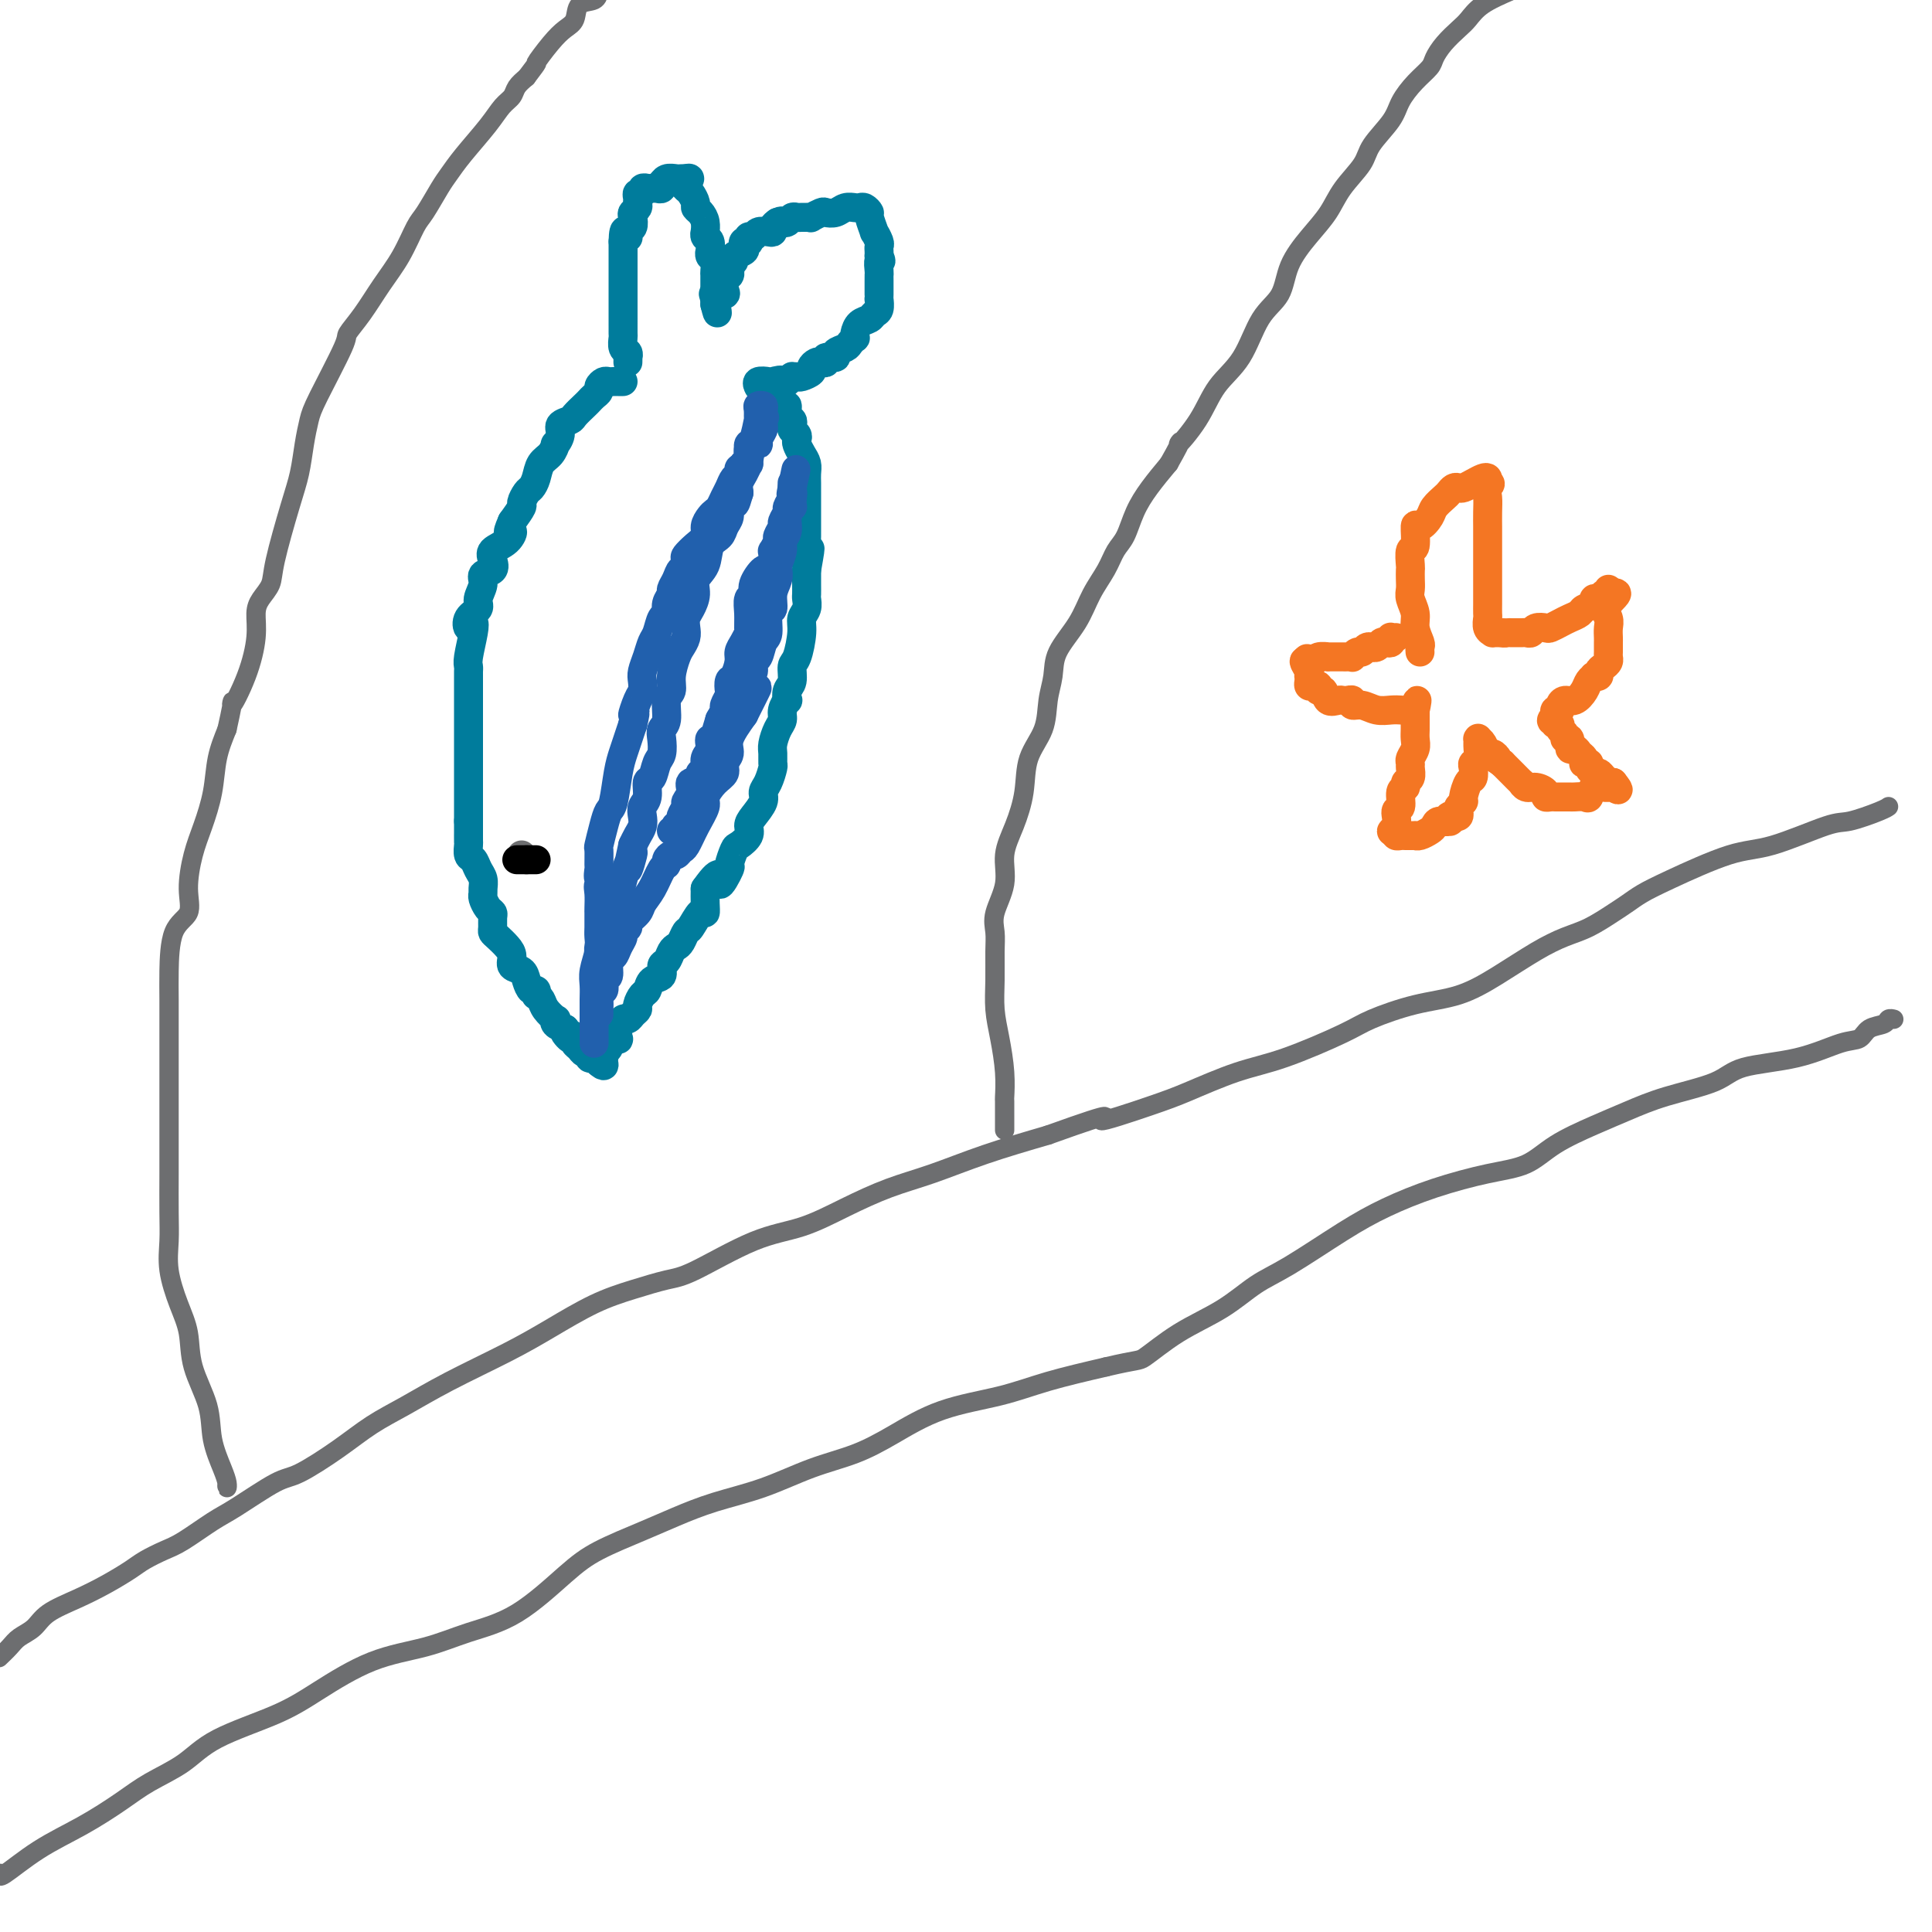 <svg viewBox='0 0 400 400' version='1.1' xmlns='http://www.w3.org/2000/svg' xmlns:xlink='http://www.w3.org/1999/xlink'><g fill='none' stroke='#6D6E70' stroke-width='4' stroke-linecap='round' stroke-linejoin='round'><path d='M0,343c-0.186,0.177 -0.373,0.354 0,0c0.373,-0.354 1.305,-1.238 2,-2c0.695,-0.762 1.153,-1.400 2,-2c0.847,-0.600 2.082,-1.162 3,-2c0.918,-0.838 1.518,-1.954 3,-3c1.482,-1.046 3.845,-2.024 6,-3c2.155,-0.976 4.100,-1.950 6,-3c1.900,-1.050 3.754,-2.175 5,-3c1.246,-0.825 1.883,-1.348 3,-2c1.117,-0.652 2.715,-1.432 4,-2c1.285,-0.568 2.258,-0.922 4,-2c1.742,-1.078 4.253,-2.878 6,-4c1.747,-1.122 2.730,-1.567 5,-3c2.270,-1.433 5.826,-3.856 8,-5c2.174,-1.144 2.967,-1.010 5,-2c2.033,-0.990 5.307,-3.103 8,-5c2.693,-1.897 4.803,-3.577 7,-5c2.197,-1.423 4.479,-2.590 7,-4c2.521,-1.410 5.280,-3.063 9,-5c3.720,-1.937 8.399,-4.158 12,-6c3.601,-1.842 6.122,-3.305 9,-5c2.878,-1.695 6.111,-3.623 9,-5c2.889,-1.377 5.434,-2.202 8,-3c2.566,-0.798 5.151,-1.570 7,-2c1.849,-0.430 2.960,-0.517 6,-2c3.040,-1.483 8.010,-4.363 12,-6c3.990,-1.637 7.002,-2.030 10,-3c2.998,-0.970 5.983,-2.517 9,-4c3.017,-1.483 6.066,-2.903 9,-4c2.934,-1.097 5.751,-1.872 9,-3c3.249,-1.128 6.928,-2.608 11,-4c4.072,-1.392 8.536,-2.696 13,-4'/><path d='M217,235c16.521,-5.945 10.824,-3.309 11,-3c0.176,0.309 6.224,-1.709 10,-3c3.776,-1.291 5.279,-1.853 8,-3c2.721,-1.147 6.661,-2.878 10,-4c3.339,-1.122 6.078,-1.636 10,-3c3.922,-1.364 9.028,-3.577 12,-5c2.972,-1.423 3.809,-2.054 6,-3c2.191,-0.946 5.737,-2.207 9,-3c3.263,-0.793 6.244,-1.117 9,-2c2.756,-0.883 5.287,-2.323 8,-4c2.713,-1.677 5.608,-3.590 8,-5c2.392,-1.410 4.281,-2.317 6,-3c1.719,-0.683 3.268,-1.142 5,-2c1.732,-0.858 3.648,-2.114 5,-3c1.352,-0.886 2.140,-1.400 3,-2c0.860,-0.600 1.792,-1.286 3,-2c1.208,-0.714 2.694,-1.458 6,-3c3.306,-1.542 8.434,-3.884 12,-5c3.566,-1.116 5.572,-1.007 9,-2c3.428,-0.993 8.278,-3.089 11,-4c2.722,-0.911 3.317,-0.636 5,-1c1.683,-0.364 4.453,-1.367 6,-2c1.547,-0.633 1.871,-0.895 2,-1c0.129,-0.105 0.065,-0.052 0,0'/><path d='M0,388c0.041,-0.120 0.082,-0.240 0,0c-0.082,0.240 -0.286,0.841 1,0c1.286,-0.841 4.062,-3.122 7,-5c2.938,-1.878 6.039,-3.351 9,-5c2.961,-1.649 5.781,-3.473 8,-5c2.219,-1.527 3.838,-2.759 6,-4c2.162,-1.241 4.867,-2.493 7,-4c2.133,-1.507 3.695,-3.271 7,-5c3.305,-1.729 8.354,-3.425 12,-5c3.646,-1.575 5.888,-3.029 9,-5c3.112,-1.971 7.094,-4.459 11,-6c3.906,-1.541 7.737,-2.134 11,-3c3.263,-0.866 5.957,-2.006 9,-3c3.043,-0.994 6.436,-1.841 10,-4c3.564,-2.159 7.299,-5.631 10,-8c2.701,-2.369 4.368,-3.634 7,-5c2.632,-1.366 6.231,-2.834 9,-4c2.769,-1.166 4.710,-2.030 7,-3c2.290,-0.970 4.930,-2.046 8,-3c3.070,-0.954 6.570,-1.785 10,-3c3.430,-1.215 6.792,-2.814 10,-4c3.208,-1.186 6.264,-1.959 9,-3c2.736,-1.041 5.153,-2.351 8,-4c2.847,-1.649 6.124,-3.638 10,-5c3.876,-1.362 8.351,-2.097 12,-3c3.649,-0.903 6.471,-1.972 10,-3c3.529,-1.028 7.764,-2.014 12,-3'/><path d='M229,283c6.768,-1.604 6.688,-1.115 8,-2c1.312,-0.885 4.014,-3.145 7,-5c2.986,-1.855 6.255,-3.304 9,-5c2.745,-1.696 4.967,-3.640 7,-5c2.033,-1.360 3.878,-2.136 7,-4c3.122,-1.864 7.520,-4.815 11,-7c3.480,-2.185 6.041,-3.602 9,-5c2.959,-1.398 6.316,-2.776 10,-4c3.684,-1.224 7.694,-2.295 11,-3c3.306,-0.705 5.908,-1.045 8,-2c2.092,-0.955 3.673,-2.523 6,-4c2.327,-1.477 5.400,-2.861 8,-4c2.600,-1.139 4.726,-2.033 7,-3c2.274,-0.967 4.695,-2.007 8,-3c3.305,-0.993 7.494,-1.939 10,-3c2.506,-1.061 3.327,-2.239 6,-3c2.673,-0.761 7.196,-1.107 11,-2c3.804,-0.893 6.889,-2.334 9,-3c2.111,-0.666 3.249,-0.557 4,-1c0.751,-0.443 1.115,-1.439 2,-2c0.885,-0.561 2.290,-0.686 3,-1c0.710,-0.314 0.727,-0.816 1,-1c0.273,-0.184 0.804,-0.050 1,0c0.196,0.050 0.056,0.014 0,0c-0.056,-0.014 -0.028,-0.007 0,0'/><path d='M208,234c0.000,-0.451 0.000,-0.903 0,-1c-0.000,-0.097 -0.000,0.160 0,0c0.000,-0.160 0.001,-0.735 0,-1c-0.001,-0.265 -0.003,-0.218 0,-1c0.003,-0.782 0.011,-2.392 0,-3c-0.011,-0.608 -0.041,-0.215 0,-1c0.041,-0.785 0.155,-2.748 0,-5c-0.155,-2.252 -0.577,-4.794 -1,-7c-0.423,-2.206 -0.848,-4.076 -1,-6c-0.152,-1.924 -0.033,-3.903 0,-6c0.033,-2.097 -0.021,-4.313 0,-6c0.021,-1.687 0.116,-2.843 0,-4c-0.116,-1.157 -0.444,-2.313 0,-4c0.444,-1.687 1.661,-3.906 2,-6c0.339,-2.094 -0.200,-4.063 0,-6c0.200,-1.937 1.138,-3.840 2,-6c0.862,-2.160 1.646,-4.576 2,-7c0.354,-2.424 0.277,-4.856 1,-7c0.723,-2.144 2.245,-4.000 3,-6c0.755,-2.000 0.743,-4.144 1,-6c0.257,-1.856 0.782,-3.423 1,-5c0.218,-1.577 0.127,-3.164 1,-5c0.873,-1.836 2.709,-3.921 4,-6c1.291,-2.079 2.036,-4.151 3,-6c0.964,-1.849 2.147,-3.473 3,-5c0.853,-1.527 1.375,-2.956 2,-4c0.625,-1.044 1.353,-1.702 2,-3c0.647,-1.298 1.213,-3.234 2,-5c0.787,-1.766 1.796,-3.362 3,-5c1.204,-1.638 2.602,-3.319 4,-5'/><path d='M242,96c3.815,-6.732 1.853,-4.061 2,-4c0.147,0.061 2.403,-2.488 4,-5c1.597,-2.512 2.534,-4.988 4,-7c1.466,-2.012 3.462,-3.559 5,-6c1.538,-2.441 2.617,-5.776 4,-8c1.383,-2.224 3.068,-3.339 4,-5c0.932,-1.661 1.111,-3.869 2,-6c0.889,-2.131 2.487,-4.186 4,-6c1.513,-1.814 2.941,-3.388 4,-5c1.059,-1.612 1.749,-3.263 3,-5c1.251,-1.737 3.062,-3.560 4,-5c0.938,-1.440 1.004,-2.497 2,-4c0.996,-1.503 2.921,-3.452 4,-5c1.079,-1.548 1.313,-2.697 2,-4c0.687,-1.303 1.826,-2.762 3,-4c1.174,-1.238 2.383,-2.256 3,-3c0.617,-0.744 0.641,-1.213 1,-2c0.359,-0.787 1.052,-1.890 2,-3c0.948,-1.110 2.151,-2.225 3,-3c0.849,-0.775 1.344,-1.209 2,-2c0.656,-0.791 1.473,-1.940 3,-3c1.527,-1.060 3.763,-2.030 6,-3'/><path d='M47,307c-0.015,0.482 -0.029,0.964 0,1c0.029,0.036 0.102,-0.375 0,-1c-0.102,-0.625 -0.380,-1.464 -1,-3c-0.620,-1.536 -1.583,-3.770 -2,-6c-0.417,-2.230 -0.287,-4.458 -1,-7c-0.713,-2.542 -2.268,-5.400 -3,-8c-0.732,-2.600 -0.641,-4.943 -1,-7c-0.359,-2.057 -1.168,-3.826 -2,-6c-0.832,-2.174 -1.687,-4.751 -2,-7c-0.313,-2.249 -0.084,-4.171 0,-6c0.084,-1.829 0.022,-3.566 0,-6c-0.022,-2.434 -0.006,-5.565 0,-8c0.006,-2.435 0.002,-4.173 0,-6c-0.002,-1.827 -0.000,-3.741 0,-6c0.000,-2.259 -0.000,-4.862 0,-7c0.000,-2.138 0.001,-3.812 0,-5c-0.001,-1.188 -0.003,-1.892 0,-4c0.003,-2.108 0.010,-5.622 0,-8c-0.010,-2.378 -0.039,-3.622 0,-6c0.039,-2.378 0.146,-5.890 1,-8c0.854,-2.110 2.456,-2.817 3,-4c0.544,-1.183 0.029,-2.843 0,-5c-0.029,-2.157 0.429,-4.813 1,-7c0.571,-2.187 1.256,-3.906 2,-6c0.744,-2.094 1.546,-4.564 2,-7c0.454,-2.436 0.558,-4.839 1,-7c0.442,-2.161 1.221,-4.081 2,-6'/><path d='M47,151c1.934,-8.614 0.769,-5.151 1,-5c0.231,0.151 1.859,-3.012 3,-6c1.141,-2.988 1.795,-5.801 2,-8c0.205,-2.199 -0.041,-3.784 0,-5c0.041,-1.216 0.368,-2.063 1,-3c0.632,-0.937 1.570,-1.964 2,-3c0.430,-1.036 0.353,-2.080 1,-5c0.647,-2.920 2.018,-7.716 3,-11c0.982,-3.284 1.574,-5.055 2,-7c0.426,-1.945 0.686,-4.063 1,-6c0.314,-1.937 0.681,-3.692 1,-5c0.319,-1.308 0.591,-2.169 2,-5c1.409,-2.831 3.955,-7.634 5,-10c1.045,-2.366 0.587,-2.297 1,-3c0.413,-0.703 1.695,-2.177 3,-4c1.305,-1.823 2.633,-3.993 4,-6c1.367,-2.007 2.775,-3.849 4,-6c1.225,-2.151 2.269,-4.611 3,-6c0.731,-1.389 1.151,-1.708 2,-3c0.849,-1.292 2.128,-3.557 3,-5c0.872,-1.443 1.337,-2.063 2,-3c0.663,-0.937 1.525,-2.190 3,-4c1.475,-1.810 3.564,-4.176 5,-6c1.436,-1.824 2.220,-3.108 3,-4c0.780,-0.892 1.556,-1.394 2,-2c0.444,-0.606 0.555,-1.316 1,-2c0.445,-0.684 1.222,-1.342 2,-2'/><path d='M109,16c3.096,-4.038 1.836,-2.634 2,-3c0.164,-0.366 1.753,-2.503 3,-4c1.247,-1.497 2.152,-2.354 3,-3c0.848,-0.646 1.640,-1.080 2,-2c0.360,-0.920 0.289,-2.325 1,-3c0.711,-0.675 2.203,-0.622 3,-1c0.797,-0.378 0.898,-1.189 1,-2'/></g>
<g fill='none' stroke='#007C9C' stroke-width='6' stroke-linecap='round' stroke-linejoin='round'><path d='M130,75c0.008,-0.449 0.016,-0.898 0,-1c-0.016,-0.102 -0.057,0.144 0,0c0.057,-0.144 0.211,-0.678 0,-1c-0.211,-0.322 -0.789,-0.434 -1,-1c-0.211,-0.566 -0.057,-1.587 0,-2c0.057,-0.413 0.015,-0.219 0,-1c-0.015,-0.781 -0.004,-2.538 0,-3c0.004,-0.462 0.001,0.371 0,0c-0.001,-0.371 -0.000,-1.945 0,-3c0.000,-1.055 0.000,-1.590 0,-2c-0.000,-0.410 -0.000,-0.694 0,-1c0.000,-0.306 0.000,-0.634 0,-1c-0.000,-0.366 -0.000,-0.769 0,-1c0.000,-0.231 0.000,-0.289 0,-1c-0.000,-0.711 -0.000,-2.076 0,-3c0.000,-0.924 0.000,-1.407 0,-2c-0.000,-0.593 -0.000,-1.297 0,-2'/><path d='M129,50c0.088,-4.042 0.807,-1.646 1,-1c0.193,0.646 -0.141,-0.457 0,-1c0.141,-0.543 0.756,-0.527 1,-1c0.244,-0.473 0.118,-1.436 0,-2c-0.118,-0.564 -0.229,-0.730 0,-1c0.229,-0.270 0.797,-0.646 1,-1c0.203,-0.354 0.039,-0.687 0,-1c-0.039,-0.313 0.046,-0.606 0,-1c-0.046,-0.394 -0.223,-0.890 0,-1c0.223,-0.110 0.847,0.167 1,0c0.153,-0.167 -0.167,-0.777 0,-1c0.167,-0.223 0.819,-0.059 1,0c0.181,0.059 -0.109,0.012 0,0c0.109,-0.012 0.617,0.012 1,0c0.383,-0.012 0.640,-0.060 1,0c0.360,0.060 0.821,0.226 1,0c0.179,-0.226 0.075,-0.845 0,-1c-0.075,-0.155 -0.122,0.155 0,0c0.122,-0.155 0.414,-0.773 1,-1c0.586,-0.227 1.465,-0.061 2,0c0.535,0.061 0.724,0.017 1,0c0.276,-0.017 0.638,-0.009 1,0'/><path d='M142,37c1.559,-0.444 0.455,0.444 0,1c-0.455,0.556 -0.263,0.778 0,1c0.263,0.222 0.596,0.443 1,1c0.404,0.557 0.879,1.449 1,2c0.121,0.551 -0.111,0.760 0,1c0.111,0.240 0.565,0.513 1,1c0.435,0.487 0.853,1.190 1,2c0.147,0.810 0.025,1.727 0,2c-0.025,0.273 0.046,-0.100 0,0c-0.046,0.100 -0.209,0.671 0,1c0.209,0.329 0.792,0.416 1,1c0.208,0.584 0.042,1.666 0,2c-0.042,0.334 0.041,-0.080 0,0c-0.041,0.080 -0.207,0.655 0,1c0.207,0.345 0.788,0.460 1,1c0.212,0.540 0.057,1.507 0,2c-0.057,0.493 -0.015,0.513 0,1c0.015,0.487 0.004,1.440 0,2c-0.004,0.560 -0.001,0.727 0,1c0.001,0.273 0.000,0.650 0,1c-0.000,0.350 -0.000,0.671 0,1c0.000,0.329 0.000,0.664 0,1'/><path d='M148,63c0.960,3.859 0.361,0.505 0,-1c-0.361,-1.505 -0.485,-1.163 0,-1c0.485,0.163 1.580,0.146 2,0c0.420,-0.146 0.164,-0.420 0,-1c-0.164,-0.580 -0.236,-1.465 0,-2c0.236,-0.535 0.779,-0.721 1,-1c0.221,-0.279 0.119,-0.652 0,-1c-0.119,-0.348 -0.256,-0.670 0,-1c0.256,-0.330 0.905,-0.666 1,-1c0.095,-0.334 -0.363,-0.664 0,-1c0.363,-0.336 1.548,-0.677 2,-1c0.452,-0.323 0.173,-0.626 0,-1c-0.173,-0.374 -0.239,-0.817 0,-1c0.239,-0.183 0.784,-0.105 1,0c0.216,0.105 0.103,0.238 0,0c-0.103,-0.238 -0.195,-0.848 0,-1c0.195,-0.152 0.679,0.152 1,0c0.321,-0.152 0.481,-0.762 1,-1c0.519,-0.238 1.397,-0.105 2,0c0.603,0.105 0.932,0.182 1,0c0.068,-0.182 -0.123,-0.623 0,-1c0.123,-0.377 0.562,-0.688 1,-1'/><path d='M161,46c1.107,-0.480 0.874,-0.181 1,0c0.126,0.181 0.611,0.245 1,0c0.389,-0.245 0.683,-0.798 1,-1c0.317,-0.202 0.657,-0.053 1,0c0.343,0.053 0.687,0.011 1,0c0.313,-0.011 0.594,0.011 1,0c0.406,-0.011 0.938,-0.054 1,0c0.062,0.054 -0.346,0.207 0,0c0.346,-0.207 1.444,-0.774 2,-1c0.556,-0.226 0.569,-0.113 1,0c0.431,0.113 1.281,0.225 2,0c0.719,-0.225 1.307,-0.789 2,-1c0.693,-0.211 1.491,-0.070 2,0c0.509,0.070 0.729,0.069 1,0c0.271,-0.069 0.593,-0.206 1,0c0.407,0.206 0.897,0.756 1,1c0.103,0.244 -0.183,0.184 0,1c0.183,0.816 0.834,2.509 1,3c0.166,0.491 -0.152,-0.219 0,0c0.152,0.219 0.773,1.368 1,2c0.227,0.632 0.061,0.747 0,1c-0.061,0.253 -0.017,0.644 0,1c0.017,0.356 0.009,0.678 0,1'/><path d='M182,53c0.774,1.666 0.207,0.832 0,1c-0.207,0.168 -0.056,1.340 0,2c0.056,0.660 0.015,0.808 0,1c-0.015,0.192 -0.004,0.428 0,1c0.004,0.572 0.002,1.481 0,2c-0.002,0.519 -0.004,0.650 0,1c0.004,0.350 0.013,0.920 0,1c-0.013,0.080 -0.049,-0.330 0,0c0.049,0.330 0.181,1.401 0,2c-0.181,0.599 -0.676,0.725 -1,1c-0.324,0.275 -0.478,0.700 -1,1c-0.522,0.300 -1.411,0.476 -2,1c-0.589,0.524 -0.877,1.397 -1,2c-0.123,0.603 -0.079,0.935 0,1c0.079,0.065 0.195,-0.136 0,0c-0.195,0.136 -0.701,0.610 -1,1c-0.299,0.390 -0.391,0.697 -1,1c-0.609,0.303 -1.736,0.603 -2,1c-0.264,0.397 0.333,0.890 0,1c-0.333,0.110 -1.596,-0.164 -2,0c-0.404,0.164 0.051,0.765 0,1c-0.051,0.235 -0.609,0.105 -1,0c-0.391,-0.105 -0.615,-0.186 -1,0c-0.385,0.186 -0.930,0.638 -1,1c-0.070,0.362 0.336,0.632 0,1c-0.336,0.368 -1.413,0.833 -2,1c-0.587,0.167 -0.683,0.034 -1,0c-0.317,-0.034 -0.855,0.029 -1,0c-0.145,-0.029 0.101,-0.151 0,0c-0.101,0.151 -0.551,0.576 -1,1'/><path d='M163,79c-3.052,2.322 -1.182,0.626 -1,0c0.182,-0.626 -1.324,-0.181 -2,0c-0.676,0.181 -0.521,0.100 -1,0c-0.479,-0.100 -1.590,-0.219 -2,0c-0.410,0.219 -0.117,0.777 0,1c0.117,0.223 0.059,0.112 0,0'/><path d='M129,79c-0.446,-0.000 -0.893,-0.001 -1,0c-0.107,0.001 0.125,0.003 0,0c-0.125,-0.003 -0.607,-0.012 -1,0c-0.393,0.012 -0.697,0.045 -1,0c-0.303,-0.045 -0.606,-0.166 -1,0c-0.394,0.166 -0.878,0.621 -1,1c-0.122,0.379 0.118,0.683 0,1c-0.118,0.317 -0.594,0.648 -1,1c-0.406,0.352 -0.744,0.723 -1,1c-0.256,0.277 -0.432,0.458 -1,1c-0.568,0.542 -1.529,1.446 -2,2c-0.471,0.554 -0.451,0.760 -1,1c-0.549,0.240 -1.666,0.515 -2,1c-0.334,0.485 0.114,1.178 0,2c-0.114,0.822 -0.790,1.771 -1,2c-0.210,0.229 0.046,-0.261 0,0c-0.046,0.261 -0.393,1.273 -1,2c-0.607,0.727 -1.473,1.169 -2,2c-0.527,0.831 -0.714,2.053 -1,3c-0.286,0.947 -0.671,1.621 -1,2c-0.329,0.379 -0.604,0.462 -1,1c-0.396,0.538 -0.914,1.529 -1,2c-0.086,0.471 0.261,0.420 0,1c-0.261,0.580 -1.131,1.790 -2,3'/><path d='M106,108c-1.534,3.452 -0.371,2.080 0,2c0.371,-0.080 -0.052,1.130 -1,2c-0.948,0.870 -2.421,1.401 -3,2c-0.579,0.599 -0.265,1.266 0,2c0.265,0.734 0.479,1.534 0,2c-0.479,0.466 -1.652,0.599 -2,1c-0.348,0.401 0.130,1.069 0,2c-0.130,0.931 -0.869,2.126 -1,3c-0.131,0.874 0.344,1.428 0,2c-0.344,0.572 -1.507,1.161 -2,2c-0.493,0.839 -0.314,1.926 0,2c0.314,0.074 0.764,-0.867 1,-1c0.236,-0.133 0.259,0.542 0,2c-0.259,1.458 -0.802,3.698 -1,5c-0.198,1.302 -0.053,1.665 0,2c0.053,0.335 0.014,0.642 0,1c-0.014,0.358 -0.004,0.767 0,1c0.004,0.233 0.001,0.289 0,1c-0.001,0.711 -0.000,2.078 0,3c0.000,0.922 0.000,1.400 0,2c-0.000,0.600 -0.000,1.323 0,2c0.000,0.677 0.000,1.307 0,2c-0.000,0.693 -0.000,1.447 0,2c0.000,0.553 0.000,0.903 0,2c-0.000,1.097 -0.000,2.940 0,4c0.000,1.060 0.000,1.337 0,2c-0.000,0.663 -0.000,1.714 0,2c0.000,0.286 0.000,-0.191 0,0c-0.000,0.191 -0.000,1.052 0,2c0.000,0.948 0.000,1.985 0,3c-0.000,1.015 -0.000,2.007 0,3'/><path d='M97,170c0.001,7.124 0.003,3.936 0,3c-0.003,-0.936 -0.012,0.382 0,1c0.012,0.618 0.046,0.535 0,1c-0.046,0.465 -0.170,1.476 0,2c0.170,0.524 0.634,0.560 1,1c0.366,0.440 0.633,1.283 1,2c0.367,0.717 0.833,1.309 1,2c0.167,0.691 0.034,1.481 0,2c-0.034,0.519 0.029,0.768 0,1c-0.029,0.232 -0.151,0.447 0,1c0.151,0.553 0.576,1.444 1,2c0.424,0.556 0.848,0.778 1,1c0.152,0.222 0.033,0.444 0,1c-0.033,0.556 0.020,1.447 0,2c-0.020,0.553 -0.112,0.768 0,1c0.112,0.232 0.429,0.481 1,1c0.571,0.519 1.396,1.307 2,2c0.604,0.693 0.988,1.290 1,2c0.012,0.710 -0.347,1.534 0,2c0.347,0.466 1.400,0.574 2,1c0.600,0.426 0.748,1.171 1,2c0.252,0.829 0.607,1.741 1,2c0.393,0.259 0.825,-0.135 1,0c0.175,0.135 0.093,0.800 0,1c-0.093,0.200 -0.196,-0.067 0,0c0.196,0.067 0.692,0.466 1,1c0.308,0.534 0.428,1.204 1,2c0.572,0.796 1.597,1.719 2,2c0.403,0.281 0.186,-0.078 0,0c-0.186,0.078 -0.339,0.594 0,1c0.339,0.406 1.169,0.703 2,1'/><path d='M117,213c2.277,3.488 0.470,1.708 0,1c-0.470,-0.708 0.399,-0.343 1,0c0.601,0.343 0.936,0.665 1,1c0.064,0.335 -0.141,0.682 0,1c0.141,0.318 0.629,0.607 1,1c0.371,0.393 0.625,0.889 1,1c0.375,0.111 0.871,-0.163 1,0c0.129,0.163 -0.109,0.762 0,1c0.109,0.238 0.565,0.115 1,0c0.435,-0.115 0.848,-0.223 1,0c0.152,0.223 0.043,0.778 0,1c-0.043,0.222 -0.022,0.111 0,0'/><path d='M124,220c1.310,1.147 1.086,0.516 1,0c-0.086,-0.516 -0.034,-0.916 0,-1c0.034,-0.084 0.051,0.149 0,0c-0.051,-0.149 -0.171,-0.679 0,-1c0.171,-0.321 0.634,-0.431 1,-1c0.366,-0.569 0.637,-1.596 1,-2c0.363,-0.404 0.818,-0.184 1,0c0.182,0.184 0.090,0.334 0,0c-0.090,-0.334 -0.178,-1.150 0,-2c0.178,-0.850 0.621,-1.732 1,-2c0.379,-0.268 0.693,0.079 1,0c0.307,-0.079 0.607,-0.583 1,-1c0.393,-0.417 0.877,-0.746 1,-1c0.123,-0.254 -0.117,-0.434 0,-1c0.117,-0.566 0.591,-1.518 1,-2c0.409,-0.482 0.754,-0.495 1,-1c0.246,-0.505 0.395,-1.501 1,-2c0.605,-0.499 1.668,-0.501 2,-1c0.332,-0.499 -0.066,-1.494 0,-2c0.066,-0.506 0.595,-0.521 1,-1c0.405,-0.479 0.685,-1.421 1,-2c0.315,-0.579 0.665,-0.794 1,-1c0.335,-0.206 0.654,-0.404 1,-1c0.346,-0.596 0.720,-1.591 1,-2c0.280,-0.409 0.467,-0.234 1,-1c0.533,-0.766 1.411,-2.473 2,-3c0.589,-0.527 0.889,0.127 1,0c0.111,-0.127 0.032,-1.036 0,-2c-0.032,-0.964 -0.016,-1.982 0,-3'/><path d='M146,184c3.958,-5.618 2.852,-1.661 3,-1c0.148,0.661 1.550,-1.972 2,-3c0.450,-1.028 -0.052,-0.450 0,-1c0.052,-0.550 0.657,-2.229 1,-3c0.343,-0.771 0.425,-0.633 1,-1c0.575,-0.367 1.642,-1.239 2,-2c0.358,-0.761 0.008,-1.410 0,-2c-0.008,-0.590 0.327,-1.121 1,-2c0.673,-0.879 1.683,-2.104 2,-3c0.317,-0.896 -0.058,-1.462 0,-2c0.058,-0.538 0.551,-1.049 1,-2c0.449,-0.951 0.855,-2.341 1,-3c0.145,-0.659 0.029,-0.585 0,-1c-0.029,-0.415 0.030,-1.318 0,-2c-0.030,-0.682 -0.148,-1.143 0,-2c0.148,-0.857 0.562,-2.109 1,-3c0.438,-0.891 0.901,-1.422 1,-2c0.099,-0.578 -0.166,-1.203 0,-2c0.166,-0.797 0.762,-1.765 1,-2c0.238,-0.235 0.119,0.263 0,0c-0.119,-0.263 -0.238,-1.288 0,-2c0.238,-0.712 0.833,-1.111 1,-2c0.167,-0.889 -0.095,-2.268 0,-3c0.095,-0.732 0.547,-0.816 1,-2c0.453,-1.184 0.906,-3.468 1,-5c0.094,-1.532 -0.171,-2.310 0,-3c0.171,-0.690 0.778,-1.290 1,-2c0.222,-0.710 0.060,-1.531 0,-2c-0.060,-0.469 -0.016,-0.588 0,-1c0.016,-0.412 0.005,-1.118 0,-2c-0.005,-0.882 -0.002,-1.941 0,-3'/><path d='M167,118c1.392,-7.786 0.373,-3.253 0,-2c-0.373,1.253 -0.100,-0.776 0,-2c0.100,-1.224 0.027,-1.644 0,-2c-0.027,-0.356 -0.007,-0.648 0,-1c0.007,-0.352 0.002,-0.763 0,-1c-0.002,-0.237 -0.001,-0.300 0,-1c0.001,-0.700 0.000,-2.036 0,-3c-0.000,-0.964 -0.000,-1.557 0,-2c0.000,-0.443 0.001,-0.738 0,-1c-0.001,-0.262 -0.003,-0.493 0,-1c0.003,-0.507 0.011,-1.291 0,-2c-0.011,-0.709 -0.042,-1.342 0,-2c0.042,-0.658 0.156,-1.342 0,-2c-0.156,-0.658 -0.581,-1.290 -1,-2c-0.419,-0.710 -0.830,-1.500 -1,-2c-0.170,-0.500 -0.097,-0.712 0,-1c0.097,-0.288 0.218,-0.653 0,-1c-0.218,-0.347 -0.776,-0.675 -1,-1c-0.224,-0.325 -0.115,-0.646 0,-1c0.115,-0.354 0.237,-0.740 0,-1c-0.237,-0.260 -0.834,-0.395 -1,-1c-0.166,-0.605 0.099,-1.679 0,-2c-0.099,-0.321 -0.563,0.110 -1,0c-0.437,-0.110 -0.849,-0.760 -1,-1c-0.151,-0.240 -0.043,-0.068 0,0c0.043,0.068 0.022,0.034 0,0'/></g>
<g fill='none' stroke='#2160AD' stroke-width='6' stroke-linecap='round' stroke-linejoin='round'><path d='M123,216c0.000,-0.440 0.000,-0.879 0,-1c-0.000,-0.121 -0.000,0.078 0,0c0.000,-0.078 0.000,-0.433 0,-1c-0.000,-0.567 -0.001,-1.347 0,-2c0.001,-0.653 0.004,-1.178 0,-2c-0.004,-0.822 -0.015,-1.939 0,-3c0.015,-1.061 0.057,-2.066 0,-3c-0.057,-0.934 -0.211,-1.798 0,-3c0.211,-1.202 0.789,-2.742 1,-4c0.211,-1.258 0.057,-2.233 0,-3c-0.057,-0.767 -0.015,-1.325 0,-2c0.015,-0.675 0.003,-1.465 0,-2c-0.003,-0.535 0.004,-0.813 0,-1c-0.004,-0.187 -0.019,-0.283 0,-1c0.019,-0.717 0.072,-2.056 0,-3c-0.072,-0.944 -0.268,-1.494 0,-2c0.268,-0.506 1.000,-0.970 1,-1c-0.000,-0.030 -0.733,0.373 -1,0c-0.267,-0.373 -0.069,-1.524 0,-2c0.069,-0.476 0.007,-0.278 0,-1c-0.007,-0.722 0.040,-2.364 0,-3c-0.040,-0.636 -0.165,-0.267 0,-1c0.165,-0.733 0.622,-2.570 1,-4c0.378,-1.430 0.679,-2.455 1,-3c0.321,-0.545 0.663,-0.610 1,-2c0.337,-1.390 0.668,-4.105 1,-6c0.332,-1.895 0.666,-2.972 1,-4c0.334,-1.028 0.667,-2.008 1,-3c0.333,-0.992 0.667,-1.996 1,-3'/><path d='M131,150c1.038,-4.319 0.134,-2.115 0,-2c-0.134,0.115 0.503,-1.859 1,-3c0.497,-1.141 0.854,-1.451 1,-2c0.146,-0.549 0.081,-1.339 0,-2c-0.081,-0.661 -0.177,-1.193 0,-2c0.177,-0.807 0.626,-1.889 1,-3c0.374,-1.111 0.674,-2.251 1,-3c0.326,-0.749 0.680,-1.108 1,-2c0.320,-0.892 0.607,-2.318 1,-3c0.393,-0.682 0.893,-0.619 1,-1c0.107,-0.381 -0.179,-1.206 0,-2c0.179,-0.794 0.822,-1.556 1,-2c0.178,-0.444 -0.110,-0.571 0,-1c0.110,-0.429 0.616,-1.161 1,-2c0.384,-0.839 0.644,-1.786 1,-2c0.356,-0.214 0.807,0.305 1,0c0.193,-0.305 0.128,-1.432 0,-2c-0.128,-0.568 -0.318,-0.576 0,-1c0.318,-0.424 1.146,-1.266 2,-2c0.854,-0.734 1.734,-1.362 2,-2c0.266,-0.638 -0.084,-1.287 0,-2c0.084,-0.713 0.600,-1.489 1,-2c0.400,-0.511 0.684,-0.757 1,-1c0.316,-0.243 0.663,-0.485 1,-1c0.337,-0.515 0.664,-1.305 1,-2c0.336,-0.695 0.681,-1.297 1,-2c0.319,-0.703 0.611,-1.508 1,-2c0.389,-0.492 0.874,-0.671 1,-1c0.126,-0.329 -0.107,-0.808 0,-1c0.107,-0.192 0.553,-0.096 1,0'/><path d='M154,97c1.797,-2.964 0.288,-1.372 0,-1c-0.288,0.372 0.645,-0.474 1,-1c0.355,-0.526 0.133,-0.731 0,-1c-0.133,-0.269 -0.175,-0.601 0,-1c0.175,-0.399 0.569,-0.866 1,-1c0.431,-0.134 0.900,0.066 1,0c0.100,-0.066 -0.169,-0.399 0,-1c0.169,-0.601 0.776,-1.469 1,-2c0.224,-0.531 0.064,-0.723 0,-1c-0.064,-0.277 -0.032,-0.638 0,-1'/><path d='M158,87c0.623,-1.441 0.181,-0.045 0,0c-0.181,0.045 -0.101,-1.261 0,-2c0.101,-0.739 0.224,-0.909 0,-1c-0.224,-0.091 -0.795,-0.101 -1,0c-0.205,0.101 -0.045,0.313 0,1c0.045,0.687 -0.026,1.850 0,2c0.026,0.150 0.150,-0.712 0,0c-0.150,0.712 -0.575,2.998 -1,4c-0.425,1.002 -0.849,0.719 -1,1c-0.151,0.281 -0.030,1.125 0,2c0.030,0.875 -0.031,1.781 0,2c0.031,0.219 0.153,-0.251 0,0c-0.153,0.251 -0.580,1.221 -1,2c-0.420,0.779 -0.834,1.365 -1,2c-0.166,0.635 -0.083,1.317 0,2'/><path d='M153,102c-0.936,3.203 -0.774,2.210 -1,2c-0.226,-0.210 -0.838,0.365 -1,1c-0.162,0.635 0.127,1.332 0,2c-0.127,0.668 -0.669,1.309 -1,2c-0.331,0.691 -0.452,1.434 -1,2c-0.548,0.566 -1.523,0.956 -2,2c-0.477,1.044 -0.457,2.741 -1,4c-0.543,1.259 -1.648,2.081 -2,3c-0.352,0.919 0.050,1.937 0,3c-0.050,1.063 -0.552,2.172 -1,3c-0.448,0.828 -0.841,1.375 -1,2c-0.159,0.625 -0.085,1.329 0,2c0.085,0.671 0.182,1.311 0,2c-0.182,0.689 -0.641,1.428 -1,2c-0.359,0.572 -0.617,0.976 -1,2c-0.383,1.024 -0.891,2.669 -1,4c-0.109,1.331 0.181,2.347 0,3c-0.181,0.653 -0.832,0.941 -1,2c-0.168,1.059 0.148,2.887 0,4c-0.148,1.113 -0.760,1.511 -1,2c-0.240,0.489 -0.107,1.071 0,2c0.107,0.929 0.187,2.206 0,3c-0.187,0.794 -0.642,1.105 -1,2c-0.358,0.895 -0.618,2.375 -1,3c-0.382,0.625 -0.886,0.394 -1,1c-0.114,0.606 0.163,2.049 0,3c-0.163,0.951 -0.765,1.409 -1,2c-0.235,0.591 -0.104,1.313 0,2c0.104,0.687 0.182,1.339 0,2c-0.182,0.661 -0.623,1.332 -1,2c-0.377,0.668 -0.688,1.334 -1,2'/><path d='M131,175c-1.963,8.875 -0.371,3.562 0,2c0.371,-1.562 -0.479,0.628 -1,2c-0.521,1.372 -0.713,1.925 -1,3c-0.287,1.075 -0.668,2.671 -1,3c-0.332,0.329 -0.615,-0.609 -1,0c-0.385,0.609 -0.874,2.765 -1,4c-0.126,1.235 0.110,1.547 0,2c-0.110,0.453 -0.565,1.045 -1,2c-0.435,0.955 -0.849,2.271 -1,3c-0.151,0.729 -0.041,0.871 0,1c0.041,0.129 0.011,0.244 0,1c-0.011,0.756 -0.003,2.153 0,3c0.003,0.847 0.001,1.144 0,2c-0.001,0.856 -0.000,2.273 0,3c0.000,0.727 0.000,0.766 0,1c-0.000,0.234 -0.000,0.662 0,1c0.000,0.338 0.000,0.585 0,1c-0.000,0.415 -0.000,0.996 0,1c0.000,0.004 0.000,-0.570 0,-1c-0.000,-0.430 -0.000,-0.715 0,-1'/><path d='M124,208c-1.142,4.686 -0.498,-0.101 0,-2c0.498,-1.899 0.851,-0.912 1,-1c0.149,-0.088 0.096,-1.252 0,-2c-0.096,-0.748 -0.233,-1.082 0,-1c0.233,0.082 0.837,0.579 1,0c0.163,-0.579 -0.115,-2.235 0,-3c0.115,-0.765 0.624,-0.639 1,-1c0.376,-0.361 0.621,-1.209 1,-2c0.379,-0.791 0.893,-1.524 1,-2c0.107,-0.476 -0.193,-0.693 0,-1c0.193,-0.307 0.881,-0.703 1,-1c0.119,-0.297 -0.329,-0.497 0,-1c0.329,-0.503 1.437,-1.311 2,-2c0.563,-0.689 0.581,-1.259 1,-2c0.419,-0.741 1.240,-1.653 2,-3c0.760,-1.347 1.461,-3.131 2,-4c0.539,-0.869 0.918,-0.825 1,-1c0.082,-0.175 -0.133,-0.569 0,-1c0.133,-0.431 0.616,-0.897 1,-1c0.384,-0.103 0.671,0.159 1,0c0.329,-0.159 0.699,-0.737 1,-1c0.301,-0.263 0.531,-0.210 1,-1c0.469,-0.790 1.177,-2.424 2,-4c0.823,-1.576 1.760,-3.094 2,-4c0.240,-0.906 -0.219,-1.201 0,-2c0.219,-0.799 1.114,-2.102 2,-3c0.886,-0.898 1.762,-1.390 2,-2c0.238,-0.610 -0.163,-1.339 0,-2c0.163,-0.661 0.890,-1.255 1,-2c0.110,-0.745 -0.397,-1.641 0,-3c0.397,-1.359 1.699,-3.179 3,-5'/><path d='M154,148c4.885,-9.743 2.097,-4.100 1,-3c-1.097,1.100 -0.501,-2.343 0,-4c0.501,-1.657 0.909,-1.530 1,-2c0.091,-0.470 -0.134,-1.538 0,-2c0.134,-0.462 0.628,-0.318 1,-1c0.372,-0.682 0.620,-2.192 1,-3c0.380,-0.808 0.890,-0.916 1,-2c0.110,-1.084 -0.180,-3.145 0,-4c0.180,-0.855 0.832,-0.503 1,-1c0.168,-0.497 -0.147,-1.841 0,-3c0.147,-1.159 0.756,-2.131 1,-3c0.244,-0.869 0.122,-1.635 0,-2c-0.122,-0.365 -0.244,-0.327 0,-1c0.244,-0.673 0.854,-2.055 1,-3c0.146,-0.945 -0.171,-1.454 0,-2c0.171,-0.546 0.830,-1.129 1,-2c0.170,-0.871 -0.151,-2.030 0,-3c0.151,-0.970 0.772,-1.753 1,-2c0.228,-0.247 0.061,0.040 0,0c-0.061,-0.040 -0.016,-0.407 0,-1c0.016,-0.593 0.004,-1.410 0,-2c-0.004,-0.590 -0.001,-0.952 0,-1c0.001,-0.048 0.000,0.218 0,0c-0.000,-0.218 -0.000,-0.919 0,-1c0.000,-0.081 0.000,0.460 0,1'/><path d='M164,101c1.552,-7.323 0.431,-2.132 0,0c-0.431,2.132 -0.172,1.205 0,1c0.172,-0.205 0.257,0.311 0,1c-0.257,0.689 -0.858,1.551 -1,2c-0.142,0.449 0.173,0.486 0,1c-0.173,0.514 -0.835,1.504 -1,2c-0.165,0.496 0.166,0.496 0,1c-0.166,0.504 -0.829,1.511 -1,2c-0.171,0.489 0.151,0.458 0,1c-0.151,0.542 -0.776,1.656 -1,2c-0.224,0.344 -0.048,-0.082 0,0c0.048,0.082 -0.034,0.672 0,1c0.034,0.328 0.182,0.392 0,1c-0.182,0.608 -0.694,1.758 -1,2c-0.306,0.242 -0.408,-0.424 -1,0c-0.592,0.424 -1.676,1.939 -2,3c-0.324,1.061 0.110,1.670 0,2c-0.110,0.330 -0.764,0.381 -1,1c-0.236,0.619 -0.053,1.804 0,3c0.053,1.196 -0.024,2.402 0,3c0.024,0.598 0.147,0.588 0,1c-0.147,0.412 -0.565,1.247 -1,2c-0.435,0.753 -0.887,1.424 -1,2c-0.113,0.576 0.114,1.056 0,2c-0.114,0.944 -0.571,2.351 -1,3c-0.429,0.649 -0.832,0.540 -1,1c-0.168,0.460 -0.100,1.488 0,2c0.100,0.512 0.233,0.508 0,1c-0.233,0.492 -0.832,1.479 -1,2c-0.168,0.521 0.095,0.578 0,1c-0.095,0.422 -0.547,1.211 -1,2'/><path d='M149,149c-2.354,7.750 -0.740,3.126 0,2c0.740,-1.126 0.606,1.246 0,2c-0.606,0.754 -1.683,-0.110 -2,0c-0.317,0.110 0.125,1.195 0,2c-0.125,0.805 -0.816,1.330 -1,2c-0.184,0.670 0.139,1.484 0,2c-0.139,0.516 -0.740,0.732 -1,1c-0.260,0.268 -0.179,0.586 0,1c0.179,0.414 0.455,0.922 0,1c-0.455,0.078 -1.643,-0.273 -2,0c-0.357,0.273 0.115,1.172 0,2c-0.115,0.828 -0.819,1.585 -1,2c-0.181,0.415 0.162,0.488 0,1c-0.162,0.512 -0.827,1.461 -1,2c-0.173,0.539 0.146,0.666 0,1c-0.146,0.334 -0.757,0.874 -1,1c-0.243,0.126 -0.117,-0.162 0,0c0.117,0.162 0.224,0.774 0,1c-0.224,0.226 -0.778,0.064 -1,0c-0.222,-0.064 -0.111,-0.032 0,0'/></g>
<g fill='none' stroke='#6D6E70' stroke-width='6' stroke-linecap='round' stroke-linejoin='round'><path d='M108,177c0.000,0.000 0.100,0.100 0.1,0.1'/></g>
<g fill='none' stroke='#000000' stroke-width='6' stroke-linecap='round' stroke-linejoin='round'><path d='M107,178c0.333,0.000 0.667,0.000 1,0c0.333,0.000 0.667,0.000 1,0'/><path d='M109,178c0.476,0.000 0.667,0.000 1,0c0.333,-0.000 0.810,0.000 1,0c0.190,0.000 0.095,0.000 0,0'/></g>
<g fill='none' stroke='#F47623' stroke-width='6' stroke-linecap='round' stroke-linejoin='round'><path d='M294,135c-0.033,-0.382 -0.065,-0.763 0,-1c0.065,-0.237 0.228,-0.329 0,-1c-0.228,-0.671 -0.846,-1.923 -1,-3c-0.154,-1.077 0.155,-1.981 0,-3c-0.155,-1.019 -0.773,-2.155 -1,-3c-0.227,-0.845 -0.062,-1.401 0,-2c0.062,-0.599 0.020,-1.242 0,-2c-0.020,-0.758 -0.020,-1.630 0,-2c0.020,-0.370 0.060,-0.237 0,-1c-0.060,-0.763 -0.219,-2.421 0,-3c0.219,-0.579 0.817,-0.080 1,-1c0.183,-0.920 -0.049,-3.258 0,-4c0.049,-0.742 0.380,0.114 1,0c0.620,-0.114 1.528,-1.197 2,-2c0.472,-0.803 0.508,-1.326 1,-2c0.492,-0.674 1.441,-1.500 2,-2c0.559,-0.500 0.730,-0.673 1,-1c0.270,-0.327 0.639,-0.809 1,-1c0.361,-0.191 0.713,-0.090 1,0c0.287,0.090 0.508,0.171 1,0c0.492,-0.171 1.256,-0.592 2,-1c0.744,-0.408 1.470,-0.802 2,-1c0.530,-0.198 0.866,-0.199 1,0c0.134,0.199 0.067,0.600 0,1'/><path d='M308,100c1.083,-0.014 0.290,0.450 0,1c-0.290,0.550 -0.078,1.186 0,2c0.078,0.814 0.021,1.805 0,3c-0.021,1.195 -0.006,2.594 0,3c0.006,0.406 0.001,-0.182 0,0c-0.001,0.182 -0.000,1.133 0,2c0.000,0.867 0.000,1.650 0,2c-0.000,0.350 -0.000,0.267 0,1c0.000,0.733 0.000,2.280 0,3c-0.000,0.720 0.000,0.611 0,1c-0.000,0.389 -0.000,1.274 0,2c0.000,0.726 0.000,1.293 0,2c-0.000,0.707 -0.001,1.555 0,2c0.001,0.445 0.004,0.487 0,1c-0.004,0.513 -0.016,1.496 0,2c0.016,0.504 0.060,0.527 0,1c-0.060,0.473 -0.223,1.395 0,2c0.223,0.605 0.833,0.894 1,1c0.167,0.106 -0.109,0.028 0,0c0.109,-0.028 0.603,-0.008 1,0c0.397,0.008 0.699,0.004 1,0'/><path d='M311,131c0.643,0.155 0.749,0.041 1,0c0.251,-0.041 0.645,-0.010 1,0c0.355,0.010 0.671,-0.001 1,0c0.329,0.001 0.669,0.014 1,0c0.331,-0.014 0.651,-0.056 1,0c0.349,0.056 0.726,0.208 1,0c0.274,-0.208 0.443,-0.777 1,-1c0.557,-0.223 1.501,-0.101 2,0c0.499,0.101 0.552,0.182 1,0c0.448,-0.182 1.291,-0.626 2,-1c0.709,-0.374 1.286,-0.678 2,-1c0.714,-0.322 1.567,-0.661 2,-1c0.433,-0.339 0.446,-0.678 1,-1c0.554,-0.322 1.650,-0.626 2,-1c0.350,-0.374 -0.046,-0.819 0,-1c0.046,-0.181 0.534,-0.100 1,0c0.466,0.100 0.909,0.219 1,0c0.091,-0.219 -0.172,-0.774 0,-1c0.172,-0.226 0.778,-0.122 1,0c0.222,0.122 0.060,0.264 0,0c-0.060,-0.264 -0.017,-0.932 0,-1c0.017,-0.068 0.009,0.466 0,1'/><path d='M333,123c3.403,-0.942 0.912,0.703 0,2c-0.912,1.297 -0.244,2.245 0,3c0.244,0.755 0.066,1.315 0,2c-0.066,0.685 -0.018,1.493 0,2c0.018,0.507 0.005,0.713 0,1c-0.005,0.287 -0.004,0.654 0,1c0.004,0.346 0.011,0.670 0,1c-0.011,0.330 -0.040,0.667 0,1c0.040,0.333 0.150,0.664 0,1c-0.150,0.336 -0.561,0.678 -1,1c-0.439,0.322 -0.905,0.625 -1,1c-0.095,0.375 0.183,0.824 0,1c-0.183,0.176 -0.825,0.079 -1,0c-0.175,-0.079 0.118,-0.141 0,0c-0.118,0.141 -0.649,0.485 -1,1c-0.351,0.515 -0.524,1.200 -1,2c-0.476,0.800 -1.256,1.716 -2,2c-0.744,0.284 -1.454,-0.065 -2,0c-0.546,0.065 -0.930,0.543 -1,1c-0.070,0.457 0.173,0.892 0,1c-0.173,0.108 -0.764,-0.112 -1,0c-0.236,0.112 -0.118,0.556 0,1'/><path d='M322,148c-1.552,1.791 -0.431,1.268 0,1c0.431,-0.268 0.172,-0.279 0,0c-0.172,0.279 -0.257,0.850 0,1c0.257,0.150 0.858,-0.119 1,0c0.142,0.119 -0.173,0.628 0,1c0.173,0.372 0.834,0.607 1,1c0.166,0.393 -0.163,0.946 0,1c0.163,0.054 0.818,-0.389 1,0c0.182,0.389 -0.109,1.611 0,2c0.109,0.389 0.616,-0.053 1,0c0.384,0.053 0.643,0.602 1,1c0.357,0.398 0.813,0.645 1,1c0.187,0.355 0.106,0.817 0,1c-0.106,0.183 -0.235,0.087 0,0c0.235,-0.087 0.836,-0.164 1,0c0.164,0.164 -0.110,0.570 0,1c0.110,0.430 0.603,0.886 1,1c0.397,0.114 0.698,-0.113 1,0c0.302,0.113 0.607,0.566 1,1c0.393,0.434 0.875,0.848 1,1c0.125,0.152 -0.107,0.044 0,0c0.107,-0.044 0.554,-0.022 1,0'/><path d='M334,162c1.919,2.392 0.718,1.371 0,1c-0.718,-0.371 -0.952,-0.092 -1,0c-0.048,0.092 0.090,-0.004 0,0c-0.090,0.004 -0.409,0.106 -1,0c-0.591,-0.106 -1.454,-0.421 -2,0c-0.546,0.421 -0.776,1.577 -1,2c-0.224,0.423 -0.441,0.113 -1,0c-0.559,-0.113 -1.459,-0.030 -2,0c-0.541,0.030 -0.722,0.008 -1,0c-0.278,-0.008 -0.653,-0.001 -1,0c-0.347,0.001 -0.666,-0.002 -1,0c-0.334,0.002 -0.684,0.011 -1,0c-0.316,-0.011 -0.599,-0.040 -1,0c-0.401,0.040 -0.921,0.150 -1,0c-0.079,-0.150 0.282,-0.560 0,-1c-0.282,-0.440 -1.206,-0.908 -2,-1c-0.794,-0.092 -1.459,0.194 -2,0c-0.541,-0.194 -0.960,-0.866 -1,-1c-0.040,-0.134 0.297,0.272 0,0c-0.297,-0.272 -1.228,-1.220 -2,-2c-0.772,-0.780 -1.386,-1.390 -2,-2'/><path d='M311,158c-1.881,-1.241 -1.082,-0.844 -1,-1c0.082,-0.156 -0.552,-0.864 -1,-1c-0.448,-0.136 -0.708,0.302 -1,0c-0.292,-0.302 -0.614,-1.343 -1,-2c-0.386,-0.657 -0.834,-0.930 -1,-1c-0.166,-0.070 -0.048,0.061 0,0c0.048,-0.061 0.027,-0.316 0,0c-0.027,0.316 -0.059,1.202 0,2c0.059,0.798 0.209,1.507 0,2c-0.209,0.493 -0.778,0.770 -1,1c-0.222,0.230 -0.097,0.415 0,1c0.097,0.585 0.166,1.571 0,2c-0.166,0.429 -0.566,0.300 -1,1c-0.434,0.700 -0.900,2.230 -1,3c-0.100,0.770 0.167,0.781 0,1c-0.167,0.219 -0.766,0.646 -1,1c-0.234,0.354 -0.101,0.634 0,1c0.101,0.366 0.172,0.819 0,1c-0.172,0.181 -0.586,0.091 -1,0'/><path d='M301,169c-1.183,2.256 -1.142,0.397 -1,0c0.142,-0.397 0.385,0.668 0,1c-0.385,0.332 -1.400,-0.069 -2,0c-0.600,0.069 -0.787,0.607 -1,1c-0.213,0.393 -0.452,0.641 -1,1c-0.548,0.359 -1.404,0.828 -2,1c-0.596,0.172 -0.933,0.046 -1,0c-0.067,-0.046 0.136,-0.012 0,0c-0.136,0.012 -0.611,0.000 -1,0c-0.389,-0.000 -0.692,0.010 -1,0c-0.308,-0.010 -0.621,-0.041 -1,0c-0.379,0.041 -0.822,0.155 -1,0c-0.178,-0.155 -0.089,-0.577 0,-1'/><path d='M289,172c-1.839,0.416 -0.436,-0.045 0,-1c0.436,-0.955 -0.094,-2.403 0,-3c0.094,-0.597 0.814,-0.344 1,-1c0.186,-0.656 -0.160,-2.221 0,-3c0.160,-0.779 0.828,-0.772 1,-1c0.172,-0.228 -0.151,-0.690 0,-1c0.151,-0.310 0.776,-0.467 1,-1c0.224,-0.533 0.046,-1.441 0,-2c-0.046,-0.559 0.040,-0.768 0,-1c-0.040,-0.232 -0.207,-0.485 0,-1c0.207,-0.515 0.788,-1.290 1,-2c0.212,-0.710 0.057,-1.356 0,-2c-0.057,-0.644 -0.015,-1.287 0,-2c0.015,-0.713 0.004,-1.495 0,-2c-0.004,-0.505 -0.001,-0.733 0,-1c0.001,-0.267 0.000,-0.572 0,-1c-0.000,-0.428 -0.000,-0.979 0,-1c0.000,-0.021 0.000,0.490 0,1'/><path d='M293,147c0.666,-3.868 0.331,-1.037 0,0c-0.331,1.037 -0.658,0.279 -1,0c-0.342,-0.279 -0.700,-0.079 -1,0c-0.300,0.079 -0.543,0.036 -1,0c-0.457,-0.036 -1.127,-0.066 -2,0c-0.873,0.066 -1.950,0.228 -3,0c-1.050,-0.228 -2.074,-0.846 -3,-1c-0.926,-0.154 -1.753,0.154 -2,0c-0.247,-0.154 0.085,-0.771 0,-1c-0.085,-0.229 -0.586,-0.069 -1,0c-0.414,0.069 -0.742,0.048 -1,0c-0.258,-0.048 -0.447,-0.122 -1,0c-0.553,0.122 -1.472,0.439 -2,0c-0.528,-0.439 -0.667,-1.633 -1,-2c-0.333,-0.367 -0.860,0.095 -1,0c-0.140,-0.095 0.106,-0.747 0,-1c-0.106,-0.253 -0.565,-0.106 -1,0c-0.435,0.106 -0.848,0.170 -1,0c-0.152,-0.170 -0.045,-0.575 0,-1c0.045,-0.425 0.029,-0.871 0,-1c-0.029,-0.129 -0.070,0.058 0,0c0.070,-0.058 0.249,-0.362 0,-1c-0.249,-0.638 -0.928,-1.611 -1,-2c-0.072,-0.389 0.464,-0.195 1,0'/><path d='M271,137c-0.673,-1.254 -0.354,-0.389 0,0c0.354,0.389 0.744,0.300 1,0c0.256,-0.300 0.379,-0.812 1,-1c0.621,-0.188 1.739,-0.050 2,0c0.261,0.050 -0.334,0.014 0,0c0.334,-0.014 1.596,-0.004 2,0c0.404,0.004 -0.050,0.002 0,0c0.050,-0.002 0.605,-0.005 1,0c0.395,0.005 0.631,0.016 1,0c0.369,-0.016 0.872,-0.061 1,0c0.128,0.061 -0.119,0.227 0,0c0.119,-0.227 0.606,-0.846 1,-1c0.394,-0.154 0.697,0.156 1,0c0.303,-0.156 0.606,-0.777 1,-1c0.394,-0.223 0.879,-0.046 1,0c0.121,0.046 -0.122,-0.039 0,0c0.122,0.039 0.607,0.203 1,0c0.393,-0.203 0.693,-0.772 1,-1c0.307,-0.228 0.622,-0.114 1,0c0.378,0.114 0.820,0.227 1,0c0.180,-0.227 0.100,-0.793 0,-1c-0.100,-0.207 -0.219,-0.056 0,0c0.219,0.056 0.777,0.016 1,0c0.223,-0.016 0.112,-0.008 0,0'/></g>
</svg>